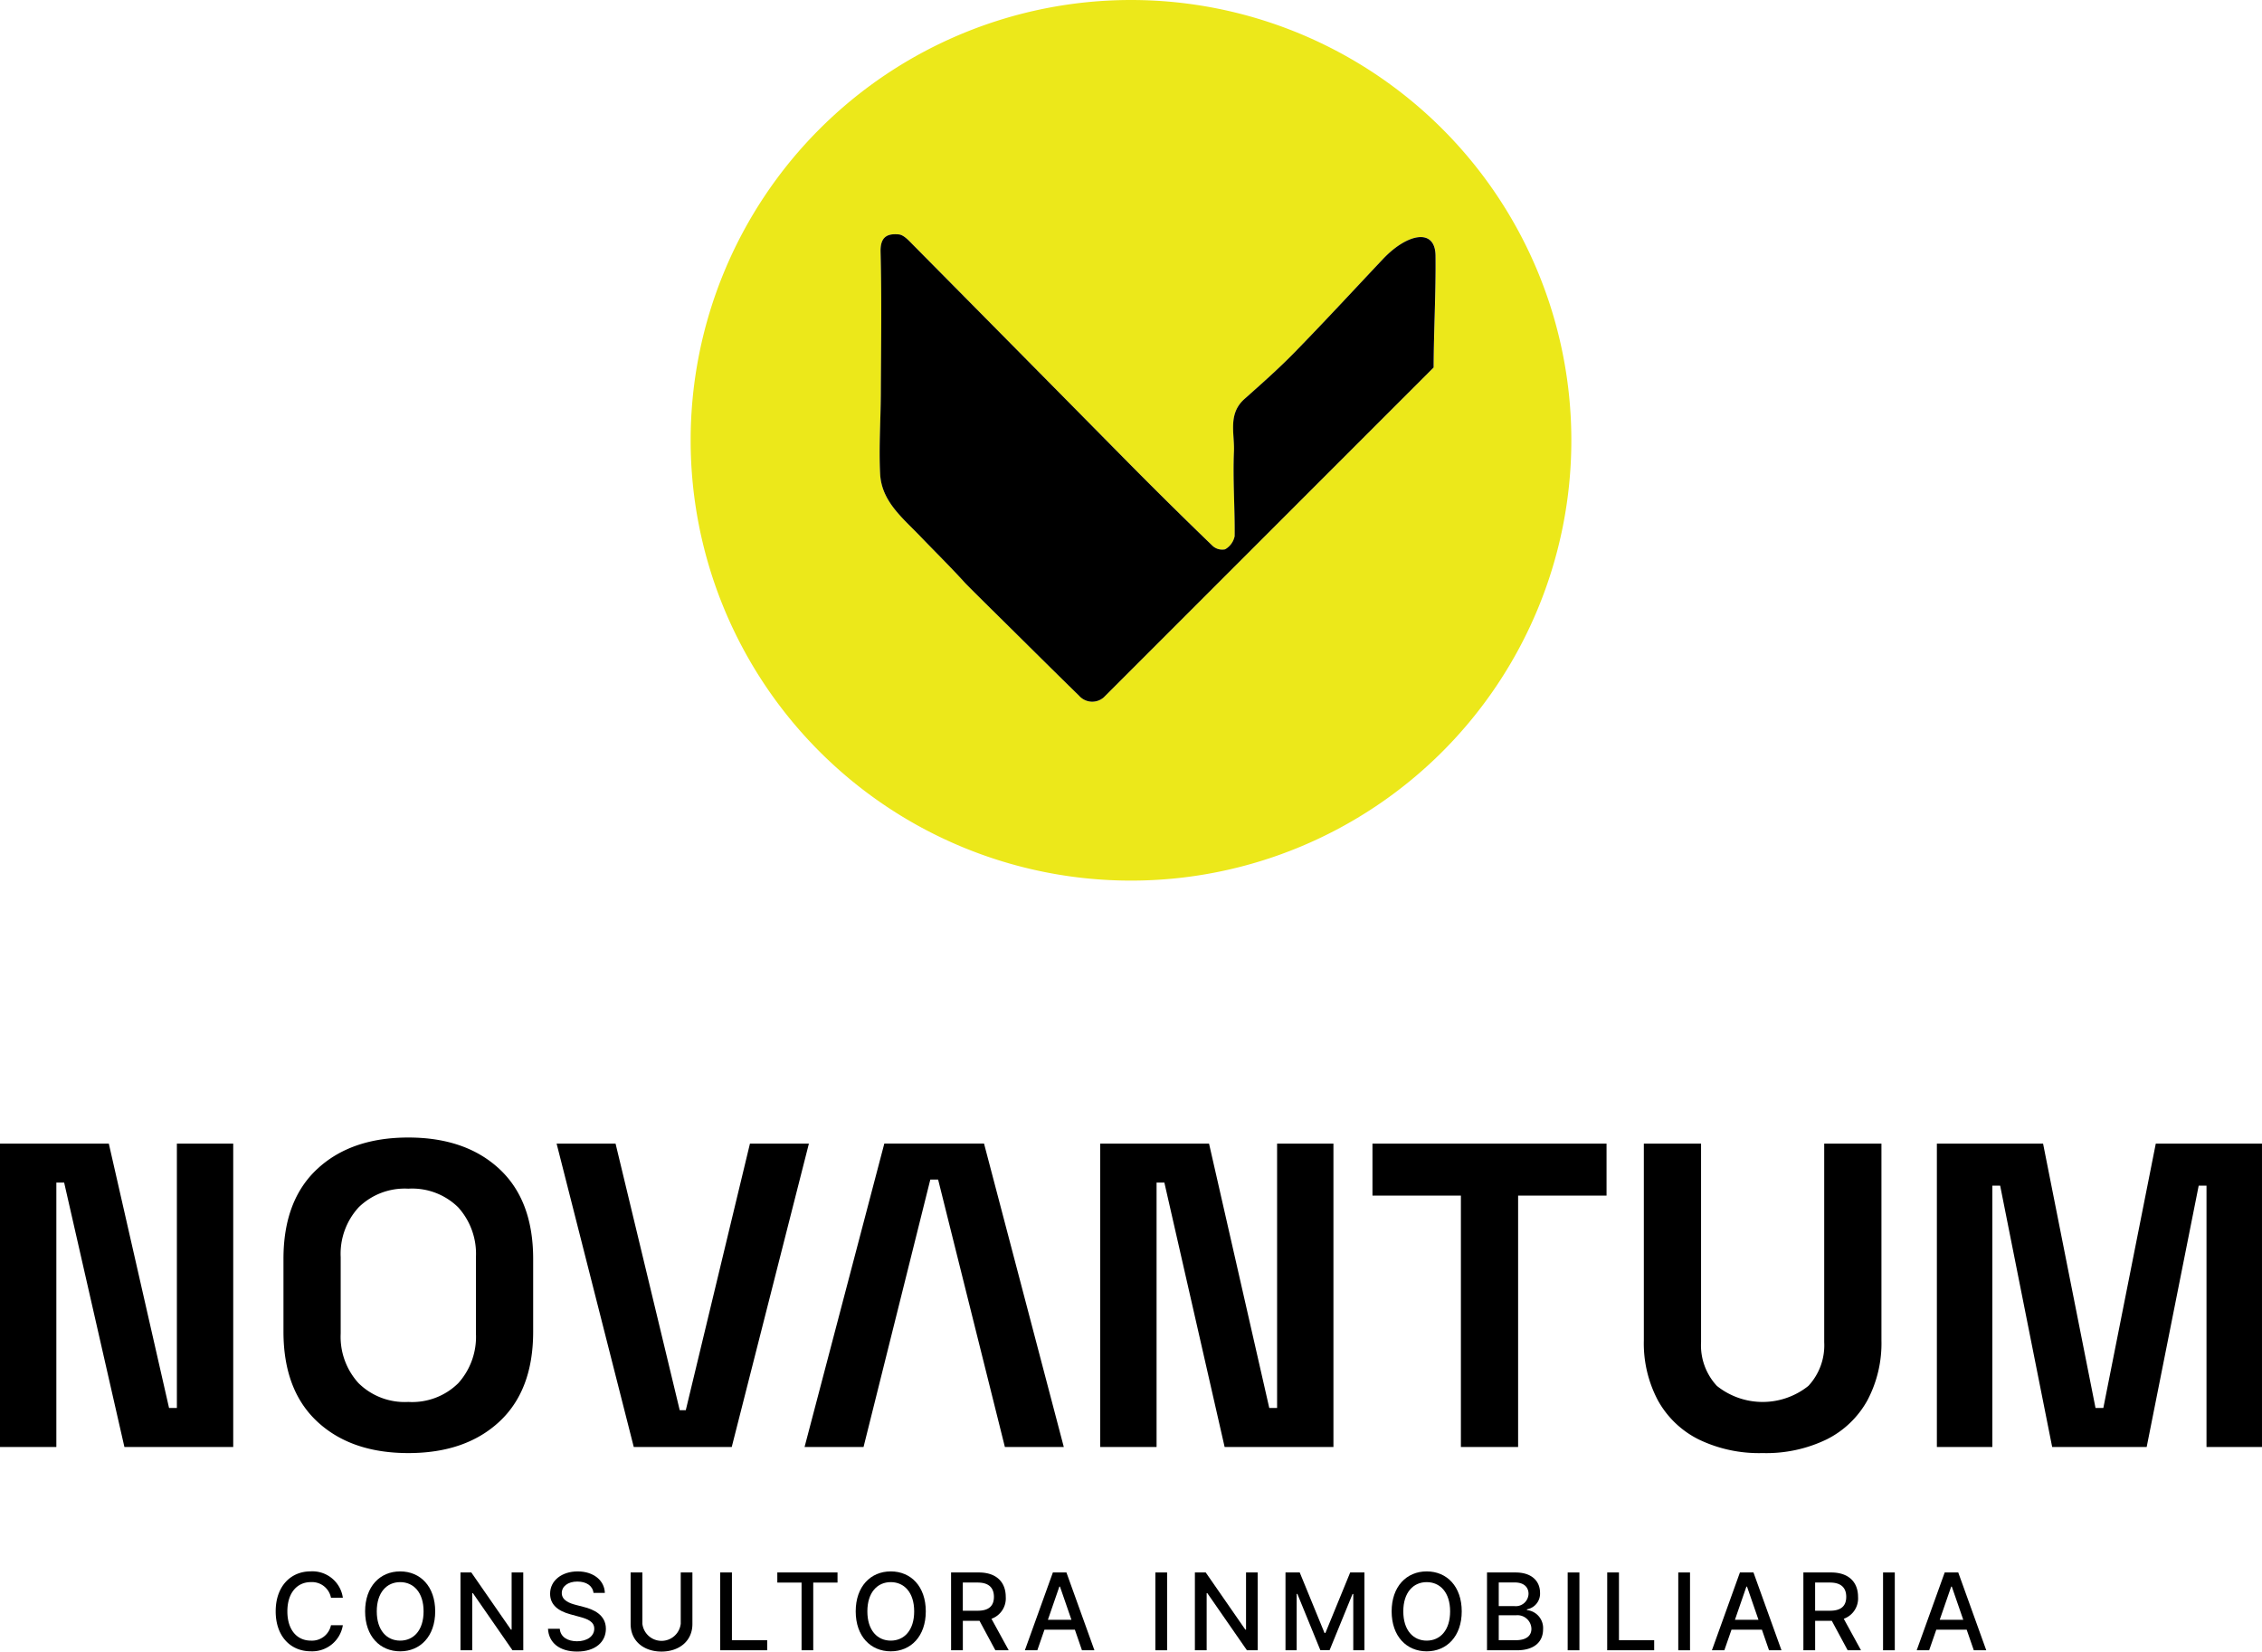 <svg data-name="Grupo 4046" xmlns="http://www.w3.org/2000/svg" width="271.263" height="198.077" viewBox="0 0 271.263 198.077">
    <defs>
        <clipPath id="udzj110nra">
            <path data-name="Rectángulo 2264" style="fill:none" d="M0 0h271.263v198.077H0z"/>
        </clipPath>
    </defs>
    <g data-name="Grupo 4046" style="clip-path:url(#udzj110nra)">
        <path data-name="Trazado 7559" d="M162.2 0a52.807 52.807 0 1 0 52.807 52.807A52.81 52.81 0 0 0 162.2 0m36.3 44.07-39.56 39.564a2.1 2.1 0 0 1-2.968-.2c-3.469-3.387-6.9-6.81-10.352-10.215-.173-.168-3-2.963-3.309-3.3-1.753-1.931-3.615-3.761-5.422-5.645-2.076-2.162-4.593-4.147-4.767-7.43-.164-3.2.064-6.409.083-9.619.023-5.672.114-11.345-.032-17.013-.046-1.821.815-2.226 2.176-2.1.578.05 1.165.692 1.638 1.174q12.967 13.1 25.907 26.212 4.991 5.046 10.1 9.974a1.71 1.71 0 0 0 1.5.406 2.344 2.344 0 0 0 1.139-1.571c.041-3.387-.232-6.783-.083-10.161.092-2.112-.76-4.488 1.252-6.287 2.062-1.835 4.133-3.664 6.059-5.64 3.578-3.669 7.056-7.439 10.579-11.171 2.877-3.046 6.255-3.761 6.292-.4.05 4.47-.214 8.941-.228 13.411" transform="translate(-26.569)" style="fill:#ece81a"/>
        <path data-name="Trazado 7560" d="m171.927 44.071-39.56 39.564a2.1 2.1 0 0 1-2.968-.2c-3.469-3.387-6.9-6.81-10.352-10.215-.173-.168-3-2.963-3.309-3.3-1.753-1.931-3.615-3.761-5.422-5.645-2.076-2.162-4.593-4.147-4.767-7.43-.164-3.2.064-6.409.083-9.619.023-5.672.114-11.345-.032-17.013-.046-1.821.815-2.226 2.176-2.1.578.05 1.165.692 1.638 1.174q12.967 13.1 25.907 26.212 4.991 5.046 10.1 9.974a1.71 1.71 0 0 0 1.5.406 2.344 2.344 0 0 0 1.139-1.571c.041-3.387-.232-6.783-.083-10.161.092-2.112-.76-4.488 1.252-6.287 2.062-1.835 4.133-3.664 6.059-5.64 3.572-3.661 7.052-7.433 10.572-11.164 2.877-3.046 6.255-3.761 6.292-.4.05 4.47-.214 8.941-.228 13.411"/>
        <path data-name="Trazado 7561" d="M0 173.545v-36.39h13.049l7.225 31.711h.937v-31.711h6.757v36.39H14.92l-7.226-31.711h-.936v31.711z"/>
        <path data-name="Trazado 7562" d="M48.971 174.273q-6.863 0-10.917-3.769t-4.06-10.787v-8.734q0-7.019 4.055-10.787t10.917-3.769q6.862 0 10.917 3.769t4.054 10.787v8.734q0 7.017-4.054 10.787t-10.917 3.769m0-6.134a7.867 7.867 0 0 0 5.978-2.236 8.3 8.3 0 0 0 2.131-5.978v-9.149a8.308 8.308 0 0 0-2.131-5.979 7.872 7.872 0 0 0-5.978-2.235 7.888 7.888 0 0 0-5.953 2.235 8.246 8.246 0 0 0-2.157 5.979v9.149a8.241 8.241 0 0 0 2.157 5.978 7.882 7.882 0 0 0 5.953 2.236"/>
        <path data-name="Trazado 7563" d="m76.003 173.545-9.254-36.39h7.07l7.694 31.972h.728l7.695-31.972h7.069l-9.254 36.39z"/>
        <path data-name="Trazado 7564" d="M127.573 173.544h-7.065l-8.007-32.076h-.935l-8.008 32.076h-7.073l9.564-36.39h11.959z"/>
        <path data-name="Trazado 7565" d="M131.94 173.545v-36.39h13.049l7.225 31.711h.937v-31.711h6.757v36.39H146.86l-7.226-31.711h-.936v31.711z"/>
        <path data-name="Trazado 7566" d="M175.193 173.545v-30.151h-10.605v-6.239h28.072v6.239h-10.605v30.152z"/>
        <path data-name="Trazado 7567" d="M211.375 174.273a16.646 16.646 0 0 1-7.667-1.637 11.38 11.38 0 0 1-4.887-4.679 14.6 14.6 0 0 1-1.689-7.2v-23.6h6.862v23.81a7.149 7.149 0 0 0 1.9 5.251 8.782 8.782 0 0 0 10.969 0 7.149 7.149 0 0 0 1.9-5.251v-23.81h6.863v23.6a14.6 14.6 0 0 1-1.69 7.2 11.386 11.386 0 0 1-4.887 4.679 16.65 16.65 0 0 1-7.668 1.637"/>
        <path data-name="Trazado 7568" d="M232.273 173.545v-36.39h12.736l6.29 31.711h.937l6.29-31.711h12.736v36.39h-6.654v-31.348h-.936l-6.239 31.348h-11.332l-6.238-31.348h-.936v31.348z"/>
        <path data-name="Trazado 7569" d="M39.692 191.626a2.317 2.317 0 0 0-2.419-1.877c-1.608 0-2.811 1.244-2.811 3.508 0 2.283 1.208 3.508 2.807 3.508a2.326 2.326 0 0 0 2.424-1.85h1.422a3.718 3.718 0 0 1-3.855 3.13c-2.424 0-4.2-1.809-4.2-4.793s1.782-4.793 4.2-4.793a3.684 3.684 0 0 1 3.855 3.162z"/>
        <path data-name="Trazado 7570" d="M47.99 198.05c-2.424 0-4.205-1.813-4.205-4.793s1.782-4.793 4.205-4.793 4.2 1.809 4.2 4.793-1.786 4.793-4.2 4.793m0-8.3c-1.608 0-2.807 1.235-2.807 3.508s1.2 3.508 2.807 3.508 2.807-1.235 2.807-3.508-1.2-3.508-2.807-3.508"/>
        <path data-name="Trazado 7571" d="M62.753 197.923h-1.294l-4.743-6.843h-.086v6.843h-1.409v-9.331h1.3l4.748 6.852h.086v-6.852h1.394z"/>
        <path data-name="Trazado 7572" d="M69.242 189.681c-1.148 0-1.872.588-1.872 1.38 0 .893.965 1.235 1.694 1.422l.912.237c1.184.291 2.683.943 2.683 2.623 0 1.582-1.262 2.734-3.453 2.734-2.091 0-3.4-1.043-3.49-2.734h1.413c.082 1.016.984 1.5 2.068 1.5 1.2 0 2.068-.6 2.068-1.512 0-.83-.77-1.158-1.768-1.422l-1.1-.3c-1.5-.405-2.428-1.167-2.428-2.465 0-1.608 1.435-2.679 3.307-2.679 1.9 0 3.216 1.084 3.258 2.579h-1.361c-.1-.861-.861-1.362-1.931-1.362"/>
        <path data-name="Trazado 7573" d="M83.035 188.592v6.174c0 2.1-1.644 3.312-3.708 3.312s-3.7-1.207-3.7-3.312v-6.174h1.408v6.15a2.315 2.315 0 0 0 4.6 0v-6.15z"/>
        <path data-name="Trazado 7574" d="M86.367 188.592h1.407v8.119h4.229v1.212h-5.636z"/>
        <path data-name="Trazado 7575" d="M93.216 188.592h7.221v1.21h-2.912v8.119h-1.4v-8.119h-2.907z"/>
        <path data-name="Trazado 7576" d="M106.823 198.05c-2.424 0-4.205-1.813-4.205-4.793s1.782-4.793 4.205-4.793 4.2 1.809 4.2 4.793-1.786 4.793-4.2 4.793m0-8.3c-1.608 0-2.807 1.235-2.807 3.508s1.2 3.508 2.807 3.508 2.807-1.235 2.807-3.508-1.2-3.508-2.807-3.508"/>
        <path data-name="Trazado 7577" d="M114.054 188.592h3.327c2.164 0 3.23 1.208 3.23 2.925a2.59 2.59 0 0 1-1.713 2.629l2.068 3.777h-1.6l-1.9-3.531h-2v3.531h-1.408zm3.194 4.588c1.371 0 1.945-.61 1.945-1.663s-.574-1.717-1.963-1.717h-1.768v3.381z"/>
        <path data-name="Trazado 7578" d="m122.904 197.923 3.358-9.331h1.626l3.358 9.331h-1.495l-.852-2.47h-3.645l-.857 2.47zm5.585-3.654-1.376-3.982h-.073l-1.376 3.982z"/>
        <path data-name="Rectángulo 2260" d="M138.554 188.592h1.407v9.331h-1.407z"/>
        <path data-name="Trazado 7579" d="M150.825 197.923h-1.292l-4.743-6.843h-.086v6.843h-1.411v-9.331h1.3l4.747 6.852h.086v-6.852h1.395z"/>
        <path data-name="Trazado 7580" d="m155.866 188.592 2.971 7.253h.109l2.971-7.253h1.708v9.331h-1.339v-6.752h-.086l-2.752 6.738h-1.111l-2.752-6.743h-.086v6.757h-1.34v-9.331z"/>
        <path data-name="Trazado 7581" d="M171.093 198.05c-2.424 0-4.205-1.813-4.205-4.793s1.782-4.793 4.205-4.793 4.2 1.809 4.2 4.793-1.786 4.793-4.2 4.793m0-8.3c-1.608 0-2.807 1.235-2.807 3.508s1.2 3.508 2.807 3.508 2.807-1.235 2.807-3.508-1.2-3.508-2.807-3.508"/>
        <path data-name="Trazado 7582" d="M178.325 188.592h3.417c1.987 0 2.943 1.071 2.943 2.451a1.909 1.909 0 0 1-1.572 1.969v.091a2.169 2.169 0 0 1 1.936 2.31c0 1.43-.979 2.511-3.147 2.511h-3.577zm3.294 4.036a1.527 1.527 0 0 0 1.685-1.476c0-.775-.533-1.362-1.649-1.362h-1.923v2.838zm.145 4.087c1.353 0 1.886-.588 1.886-1.371a1.671 1.671 0 0 0-1.836-1.618h-2.082v2.989z"/>
        <path data-name="Rectángulo 2261" d="M187.999 188.592h1.407v9.331h-1.407z"/>
        <path data-name="Trazado 7583" d="M192.74 188.592h1.408v8.119h4.224v1.212h-5.635z"/>
        <path data-name="Rectángulo 2262" d="M201.261 188.592h1.408v9.331h-1.408z"/>
        <path data-name="Trazado 7584" d="m205.296 197.923 3.358-9.331h1.626l3.358 9.331h-1.494l-.853-2.47h-3.647l-.857 2.47zm5.585-3.654-1.376-3.982h-.073l-1.376 3.982z"/>
        <path data-name="Trazado 7585" d="M216.264 188.592h3.326c2.164 0 3.23 1.208 3.23 2.925a2.59 2.59 0 0 1-1.713 2.629l2.068 3.777h-1.6l-1.9-3.531h-2v3.531h-1.408zm3.194 4.588c1.371 0 1.946-.61 1.946-1.663s-.575-1.717-1.964-1.717h-1.768v3.381z"/>
        <path data-name="Rectángulo 2263" d="M225.819 188.592h1.408v9.331h-1.408z"/>
        <path data-name="Trazado 7586" d="m229.854 197.923 3.358-9.331h1.626l3.358 9.331h-1.495l-.853-2.47h-3.644l-.857 2.47zm5.585-3.654-1.376-3.982h-.073l-1.376 3.982z"/>
    </g>
</svg>
